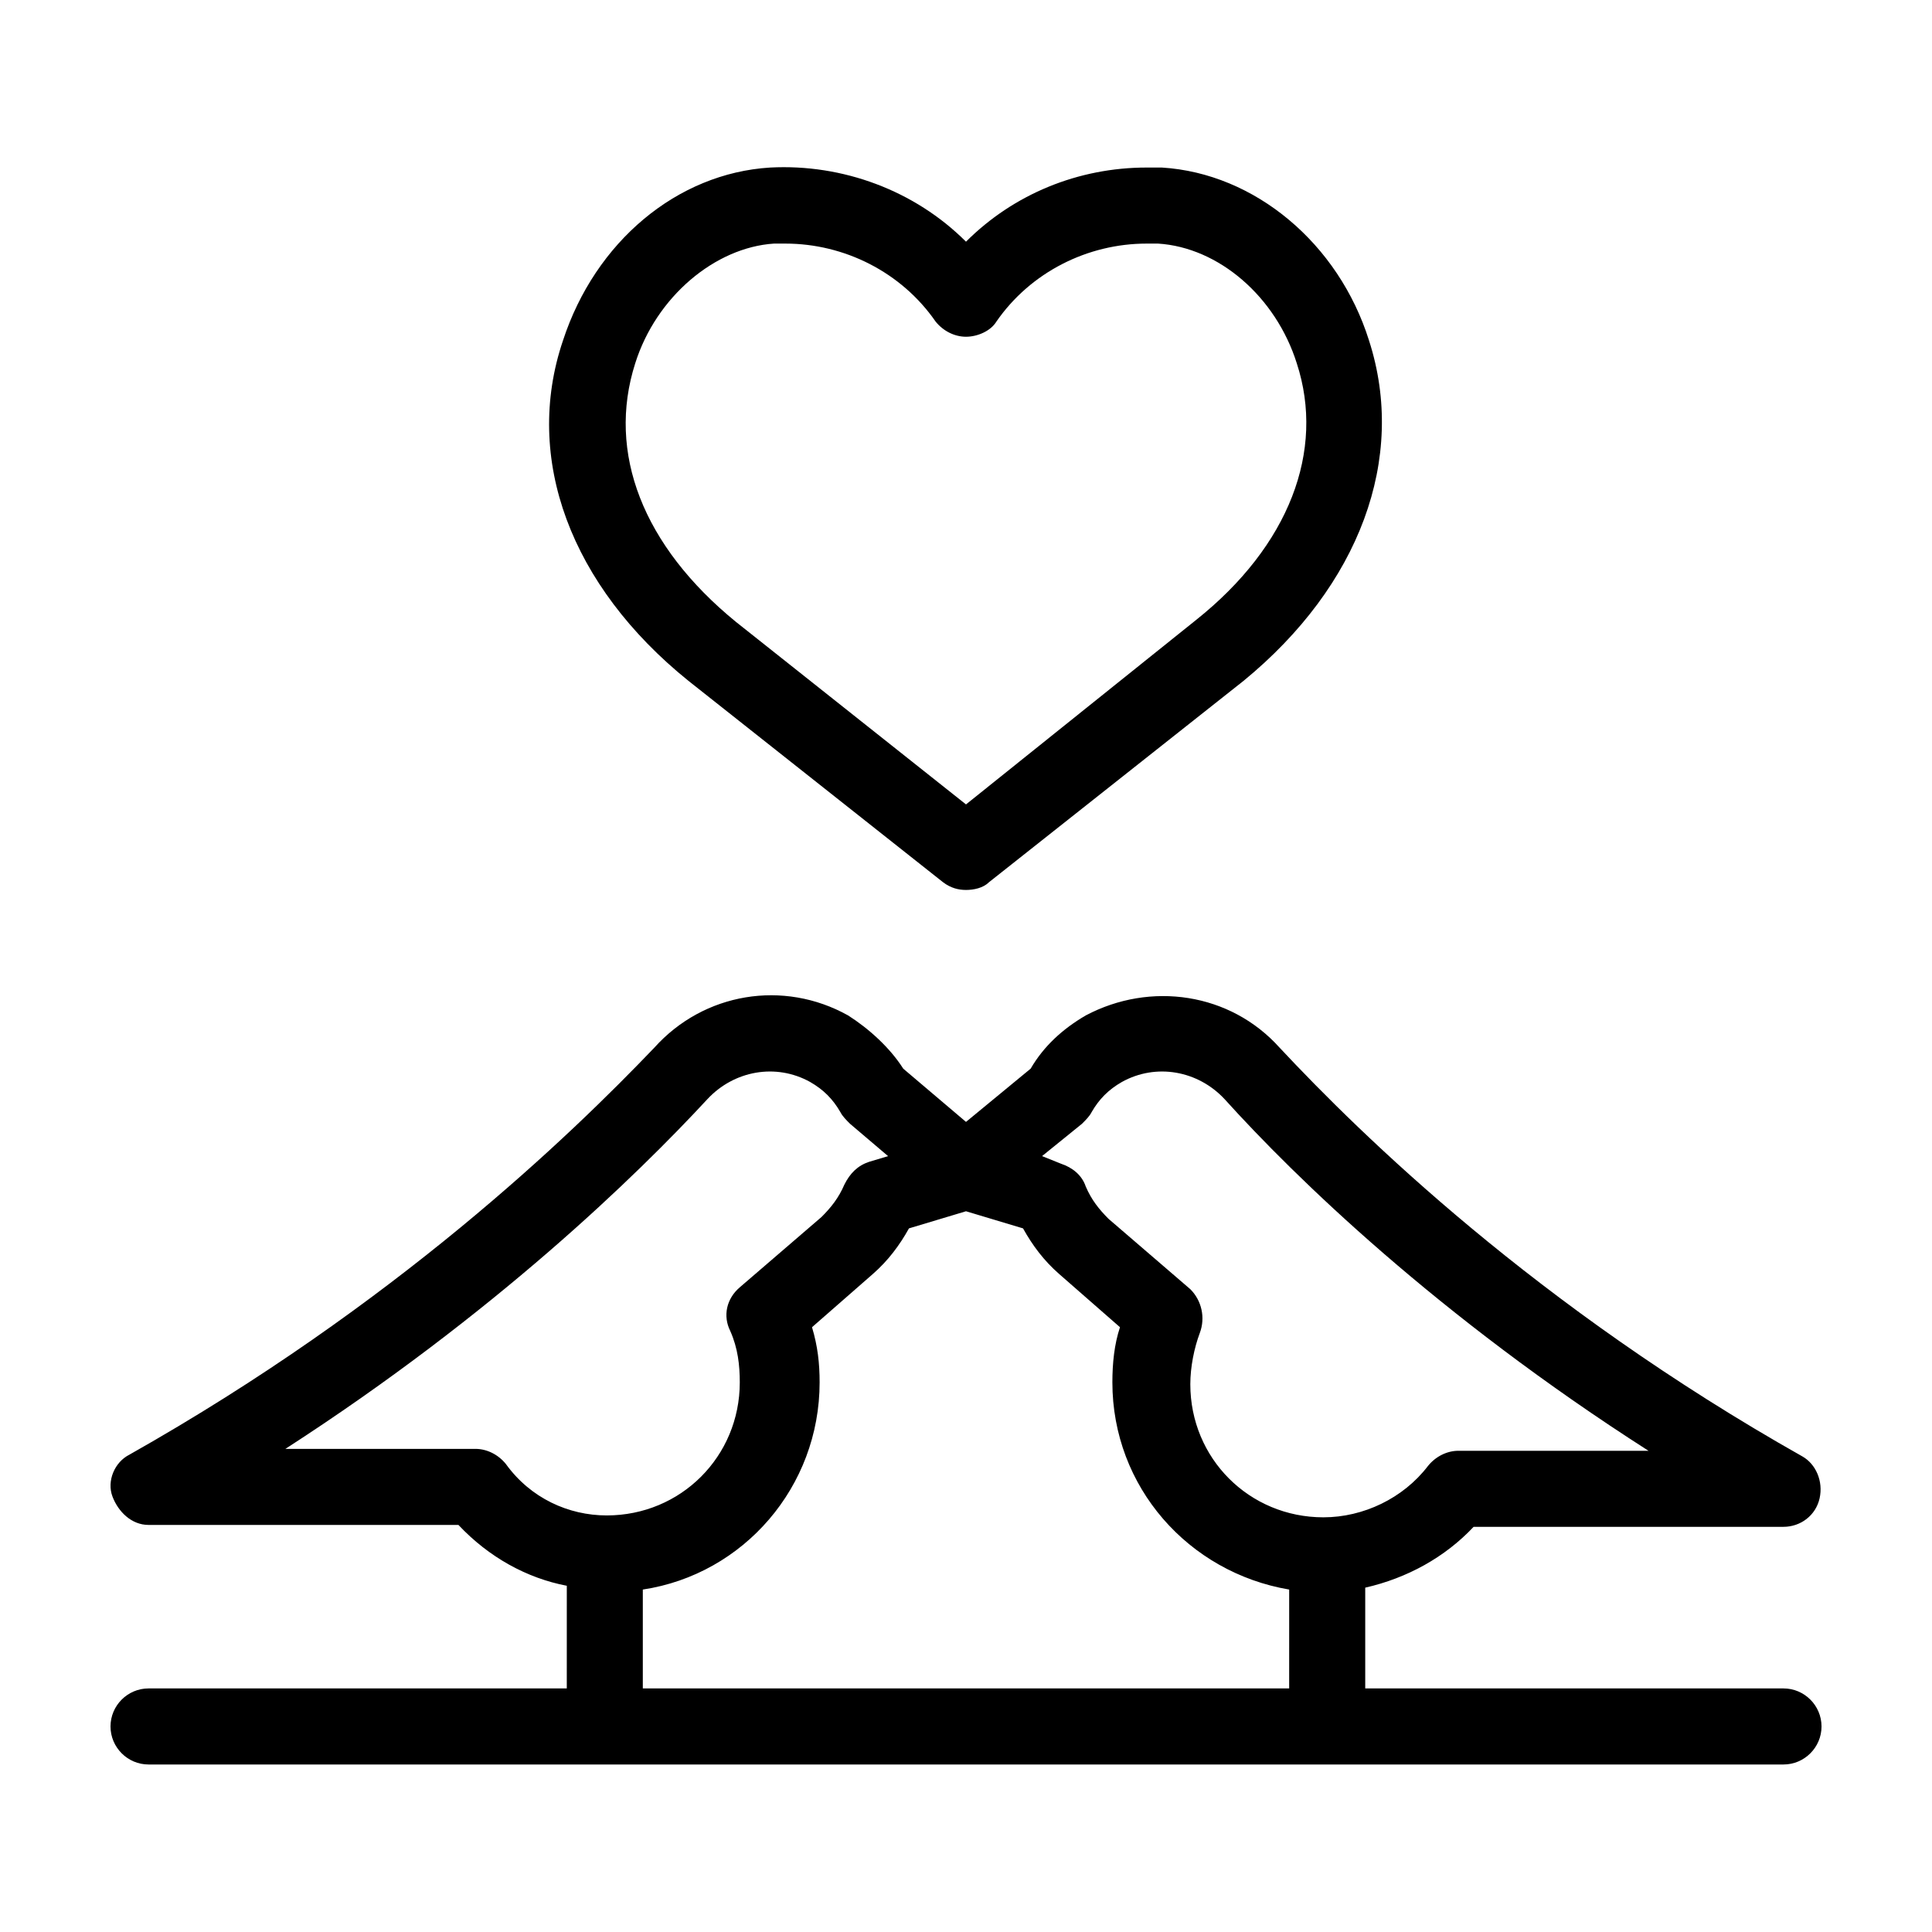 <?xml version="1.0" encoding="UTF-8"?>
<!-- Uploaded to: ICON Repo, www.svgrepo.com, Generator: ICON Repo Mixer Tools -->
<svg fill="#000000" width="800px" height="800px" version="1.1" viewBox="144 144 512 512" xmlns="http://www.w3.org/2000/svg">
 <path d="m616.64 591.45h-110.84v-26.703c11.082-2.519 21.16-8.062 28.719-16.121h82.121c4.535 0 8.566-3.023 9.574-7.559 1.008-4.535-1.008-9.07-4.535-11.082-70.535-39.801-116.88-85.145-138.55-108.32-13.098-14.609-34.258-17.633-51.387-8.566-6.047 3.527-11.082 8.062-14.609 14.105l-17.133 14.113-16.625-14.105c-3.527-5.543-9.07-10.578-14.609-14.105-17.129-9.574-38.289-6.047-51.387 8.566-22.172 23.168-68.523 68.008-139.05 107.81-4.031 2.016-6.047 7.055-4.535 11.082 1.512 4.031 5.039 7.559 9.574 7.559h82.121c8.062 8.566 18.137 14.105 28.719 16.121l-0.004 27.207h-110.84c-5.543 0-10.078 4.535-10.078 10.078 0 5.543 4.535 10.078 10.078 10.078h433.28c5.543 0 10.078-4.535 10.078-10.078-0.004-5.543-4.535-10.078-10.078-10.078zm-185.91-149.63c1.008-1.008 2.016-2.016 2.519-3.023 2.016-3.527 4.535-6.047 8.062-8.062 9.07-5.039 20.152-3.023 27.207 4.535 18.641 20.656 56.426 57.434 112.35 93.203h-50.383c-3.023 0-6.047 1.512-8.062 4.031-6.551 8.566-17.129 13.602-27.711 13.602-19.648 0-35.266-15.617-35.266-35.266 0-4.535 1.008-9.574 2.519-13.602 1.512-4.031 0.504-8.566-2.519-11.586l-21.664-18.641c-2.519-2.519-4.535-5.039-6.047-8.566-1.008-3.023-3.527-5.039-6.551-6.047l-5.031-2.016zm-152.65 90.18c-2.016-2.519-5.039-4.031-8.062-4.031h-50.383c55.422-35.77 93.207-72.547 111.85-92.699 7.055-7.559 18.137-9.574 27.207-4.535 3.527 2.016 6.047 4.535 8.062 8.062 0.504 1.008 1.512 2.016 2.519 3.023l10.078 8.566-5.039 1.512c-3.023 1.008-5.039 3.023-6.551 6.047-1.512 3.527-3.527 6.047-6.047 8.566l-21.664 18.641c-3.527 3.023-4.535 7.559-2.519 11.586 2.016 4.535 2.519 9.07 2.519 13.602 0 19.648-15.617 35.266-35.266 35.266-10.078-0.004-20.156-4.535-26.703-13.605zm36.273 33.25c26.703-4.031 46.855-27.207 46.855-54.914 0-5.039-0.504-9.574-2.016-14.609l16.121-14.105c4.031-3.527 7.055-7.559 9.574-12.09l15.113-4.535 15.113 4.535c2.519 4.535 5.543 8.566 9.574 12.09l16.121 14.105c-1.512 4.535-2.016 9.574-2.016 14.609 0 27.711 20.152 50.383 46.855 54.914l-0.004 26.199h-171.29zm12.09-240.82 67.512 53.402c2.016 1.512 4.031 2.016 6.047 2.016s4.535-0.504 6.047-2.016l67.508-53.402c30.73-25.191 43.328-58.945 33.25-90.184-8.059-25.691-30.227-44.332-54.914-45.844h-4.031c-18.137 0-35.266 7.055-47.863 19.648-13.602-13.602-32.746-20.656-51.891-19.648-24.688 1.512-46.352 19.648-54.914 45.848-10.582 31.234 2.016 64.992 33.25 90.18zm-14.105-84.137c5.543-17.633 21.16-30.73 36.777-31.738h3.023c15.617 0 30.73 7.559 39.801 20.656 2.016 2.519 5.039 4.031 8.062 4.031s6.551-1.512 8.062-4.031c9.07-13.098 24.184-20.656 39.801-20.656h3.023c16.121 1.008 31.234 14.105 36.777 31.738 7.559 23.176-2.016 48.367-26.703 68.016l-60.961 48.871-60.961-48.367c-24.688-20.152-34.262-44.84-26.703-68.52z"/>
</svg>